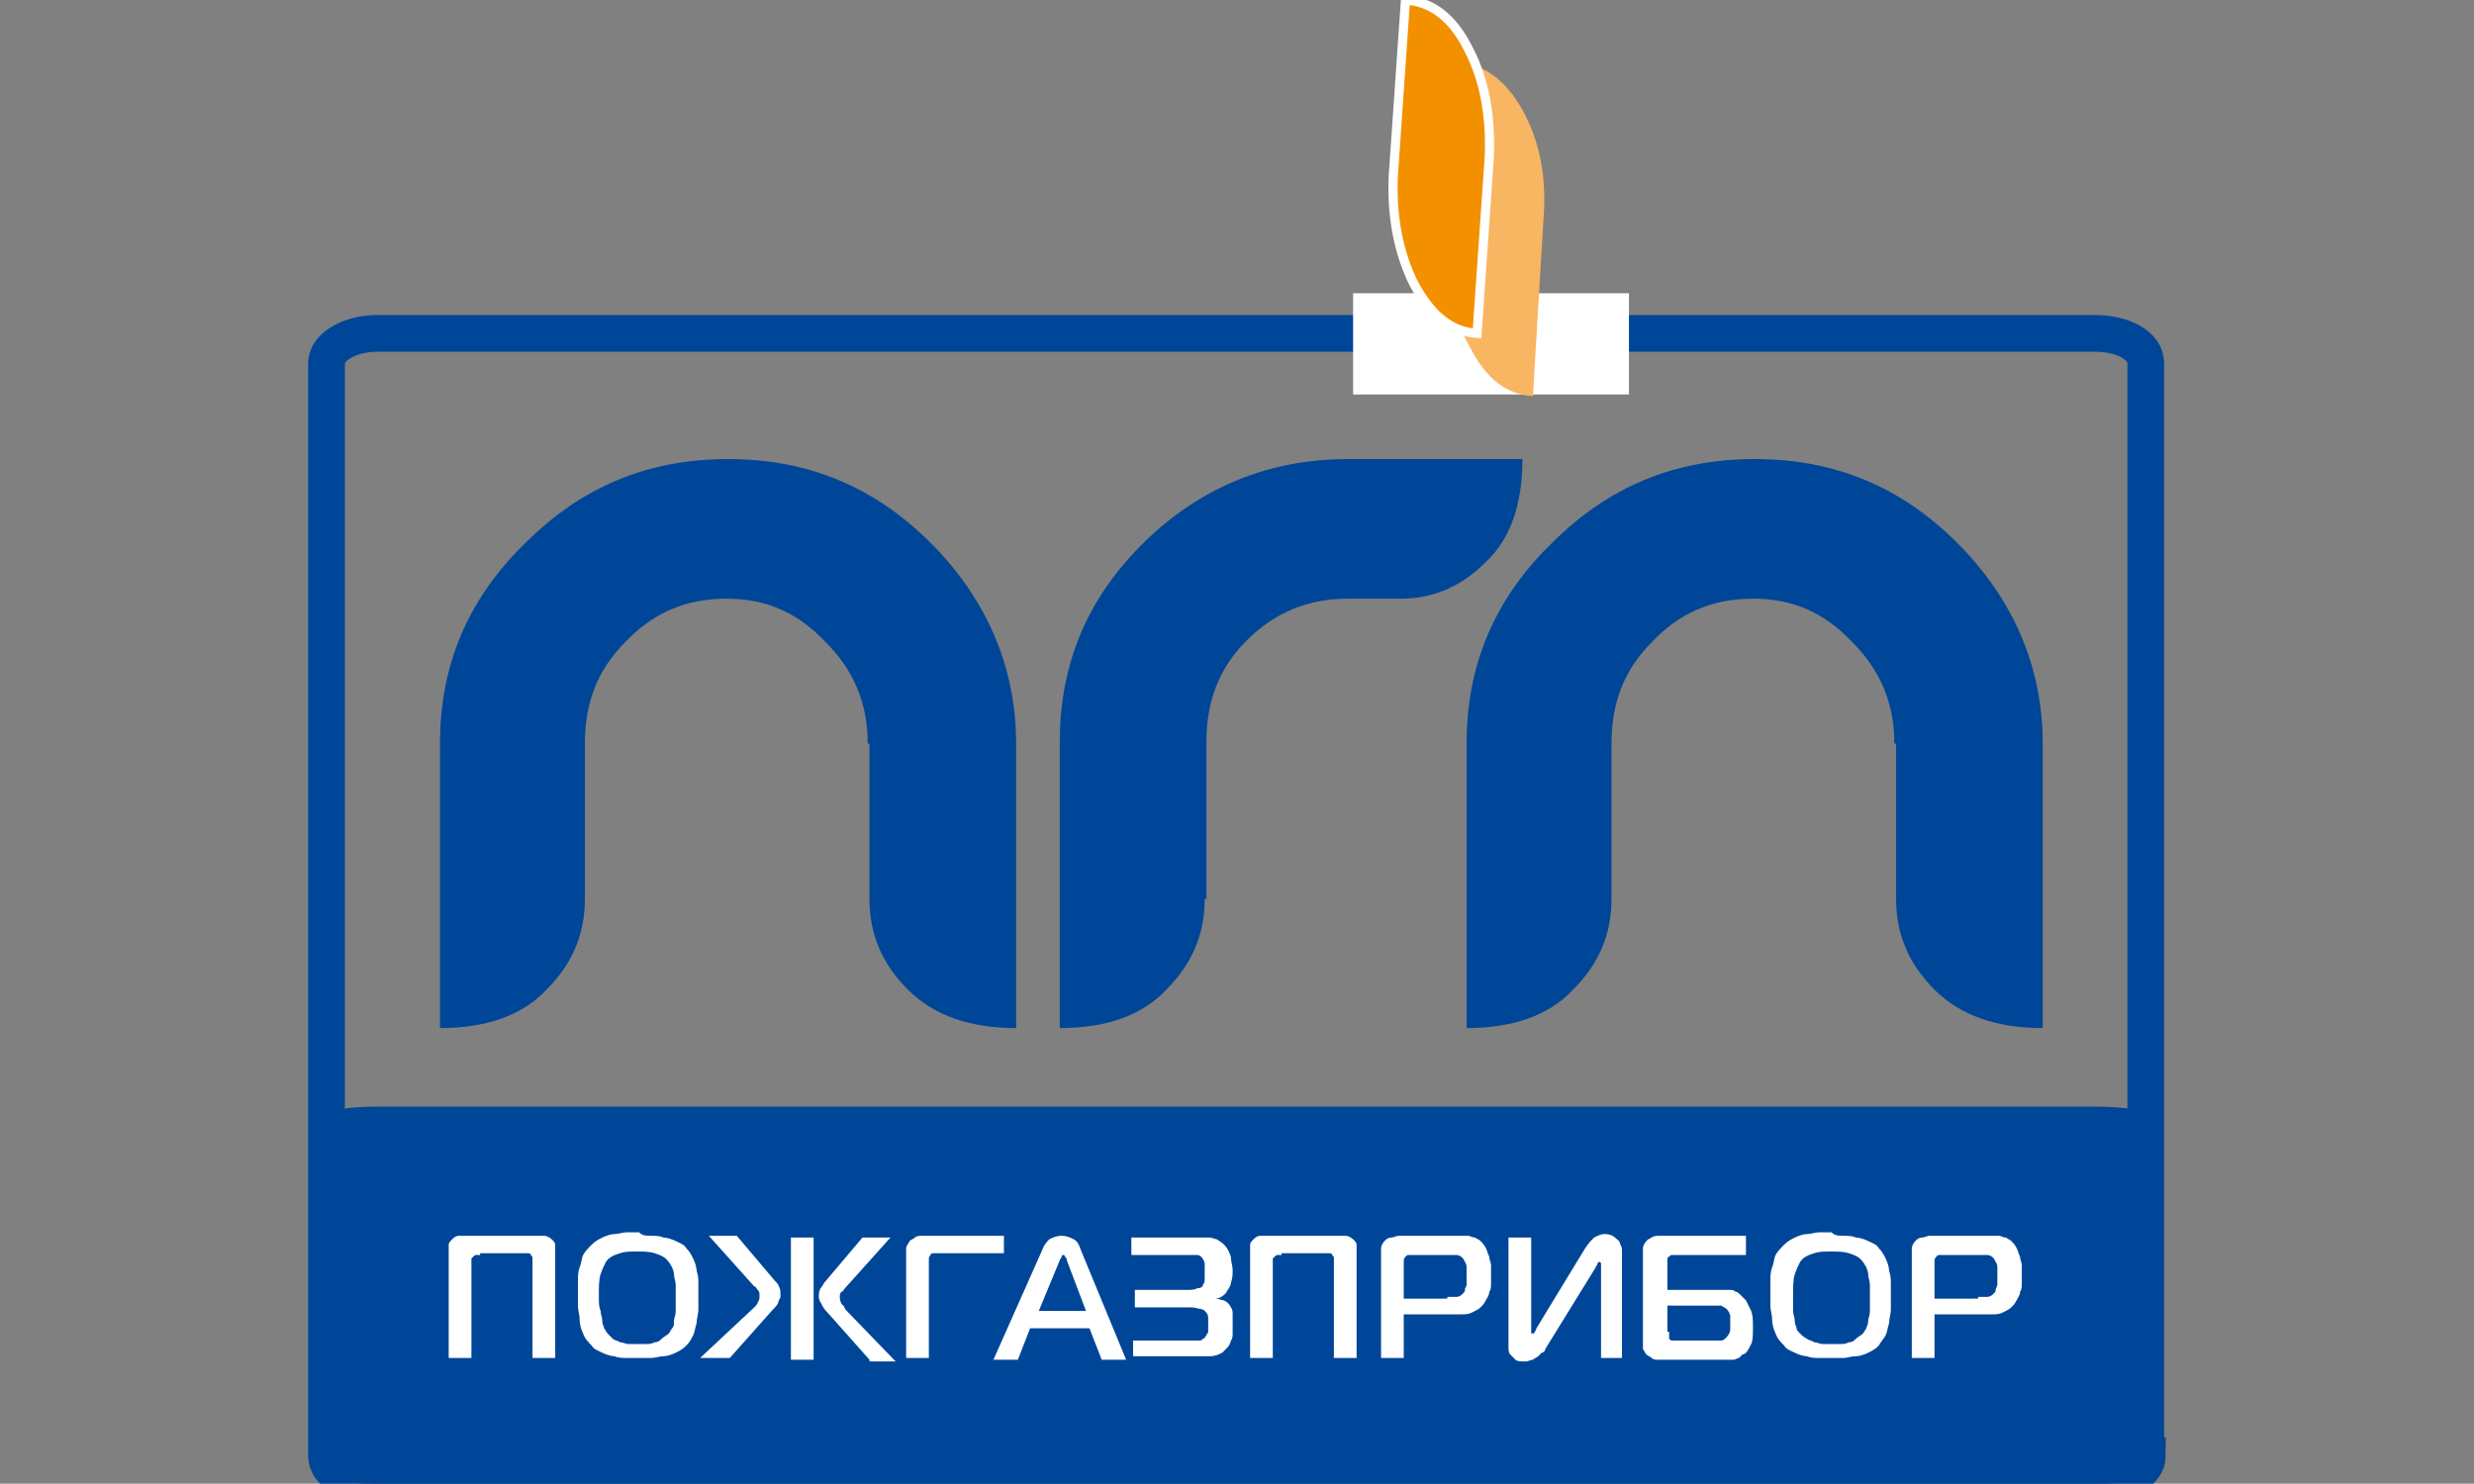 <?xml version="1.0" encoding="UTF-8"?> <!-- Generator: Adobe Illustrator 26.2.1, SVG Export Plug-In . SVG Version: 6.00 Build 0) --> <svg xmlns="http://www.w3.org/2000/svg" xmlns:xlink="http://www.w3.org/1999/xlink" id="Layer_1" x="0px" y="0px" viewBox="0 0 141.7 85" style="enable-background:new 0 0 141.7 85;" xml:space="preserve"><rect x="0" y="0" width="141.7" height="85" fill="#808080" stroke="none"/> <style type="text/css"> .st0{fill:none;stroke:#004698;stroke-width:2.104;} .st1{fill:#004698;} .st2{fill:#FFFFFF;} .st3{fill:#F8B662;} .st4{fill:#F29000;stroke:#FFFFFF;stroke-width:0.526;} </style> <g> <path class="st0" d="M123,83.4c0,0.9-1.3,1.7-2.9,1.7H21.6c-1.6,0-2.9-0.7-2.9-1.7V20.8c0-0.9,1.3-1.7,2.9-1.7h98.4 c1.6,0,2.9,0.7,2.9,1.7V83.4z"></path> <path class="st1" d="M123,84.5c0,0.3-1.3,0.5-2.9,0.5H21.6c-1.6,0-2.9-0.2-2.9-0.5V63.9c0-0.3,1.3-0.5,2.9-0.5h98.4 c1.6,0,2.9,0.2,2.9,0.5V84.5z"></path> <g> <path class="st1" d="M49.7,42.6c0-2.3-0.8-4.2-2.4-5.8c-1.6-1.7-3.4-2.5-5.7-2.5c-2.3,0-4.2,0.8-5.8,2.5c-1.6,1.6-2.3,3.5-2.3,5.8 v8.9c0,2-0.7,3.7-2.2,5.2c-1.4,1.5-3.5,2.2-6.1,2.2V42.6c0-4.5,1.6-8.3,4.9-11.5c3.2-3.2,7-4.8,11.6-4.8c4.6,0,8.4,1.6,11.6,4.8 c3.2,3.2,4.9,7.1,4.9,11.5v16.3c-2.6,0-4.7-0.7-6.2-2.2c-1.5-1.5-2.2-3.2-2.2-5.2V42.6z"></path> <path class="st1" d="M69,51.5c0,2-0.7,3.7-2.2,5.2c-1.4,1.5-3.5,2.2-6.1,2.2V42.5c0-4.5,1.6-8.3,4.9-11.5 c3.2-3.1,7.1-4.7,11.6-4.7h10c0,2.6-0.7,4.6-2.1,5.9c-1.4,1.4-3,2.1-4.9,2.1h-3c-2.3,0-4.2,0.8-5.8,2.4c-1.6,1.6-2.3,3.5-2.3,5.8 V51.5z"></path> <path class="st1" d="M108.5,42.6c0-2.3-0.8-4.2-2.4-5.8c-1.6-1.7-3.4-2.5-5.7-2.5c-2.3,0-4.2,0.8-5.8,2.5 c-1.6,1.6-2.3,3.5-2.3,5.8v8.9c0,2-0.7,3.7-2.2,5.2c-1.4,1.5-3.5,2.2-6.1,2.2V42.6c0-4.5,1.6-8.3,4.9-11.5c3.2-3.2,7-4.8,11.6-4.8 c4.6,0,8.4,1.6,11.6,4.8c3.2,3.2,4.9,7.1,4.9,11.5v16.3c-2.6,0-4.7-0.7-6.2-2.2c-1.5-1.5-2.2-3.2-2.2-5.2V42.6z"></path> </g> <g> <path class="st2" d="M27.5,71.9c-0.1,0-0.1,0-0.2,0c-0.1,0-0.1,0-0.2,0.1c0,0-0.1,0.1-0.1,0.1c0,0.1,0,0.1,0,0.2v5.5h-1.3v-6.1 c0-0.1,0-0.2,0-0.4c0-0.1,0.1-0.2,0.2-0.3c0.1-0.1,0.2-0.2,0.4-0.2c0.1,0,0.3,0,0.4,0h4.1c0.1,0,0.3,0,0.4,0 c0.1,0,0.3,0.1,0.4,0.2c0.1,0.1,0.2,0.2,0.2,0.3c0,0.1,0,0.2,0,0.4v6.1h-1.3v-5.5c0-0.1,0-0.1,0-0.2c0-0.1,0-0.1-0.1-0.2 c0-0.1-0.1-0.1-0.2-0.1c-0.1,0-0.1,0-0.2,0H27.5z"></path> <path class="st2" d="M37.3,70.8c0.2,0,0.5,0,0.7,0.1c0.2,0,0.5,0.1,0.7,0.2c0.2,0.1,0.5,0.2,0.6,0.4c0.2,0.2,0.3,0.4,0.4,0.6 c0.1,0.2,0.2,0.5,0.2,0.7c0.1,0.3,0.1,0.5,0.1,0.8c0,0.3,0,0.5,0,0.7c0,0.2,0,0.5,0,0.7c0,0.3-0.1,0.5-0.1,0.8 c-0.1,0.3-0.1,0.5-0.2,0.7c-0.1,0.2-0.2,0.4-0.4,0.6c-0.2,0.2-0.4,0.3-0.6,0.4c-0.2,0.1-0.5,0.2-0.7,0.2c-0.2,0-0.5,0.1-0.7,0.1 c-0.2,0-0.5,0-0.7,0c-0.2,0-0.4,0-0.7,0c-0.2,0-0.5,0-0.7-0.1c-0.2,0-0.5-0.1-0.7-0.2c-0.2-0.1-0.5-0.2-0.6-0.4 c-0.2-0.2-0.4-0.4-0.5-0.7c-0.1-0.2-0.2-0.5-0.2-0.8c0-0.3-0.1-0.5-0.1-0.8c0-0.2,0-0.5,0-0.7c0-0.2,0-0.5,0-0.7 c0-0.3,0-0.5,0.1-0.8c0.1-0.2,0.1-0.5,0.2-0.7c0.1-0.2,0.3-0.4,0.5-0.6c0.2-0.2,0.4-0.3,0.6-0.4c0.2-0.1,0.5-0.2,0.7-0.2 c0.2,0,0.5-0.1,0.7-0.1c0.2,0,0.5,0,0.7,0C36.8,70.8,37,70.8,37.3,70.8z M34.4,75.1c0,0.2,0.1,0.4,0.1,0.6c0,0.2,0.1,0.3,0.1,0.4 c0.1,0.1,0.1,0.2,0.2,0.3c0.1,0.1,0.2,0.2,0.3,0.3c0.1,0.1,0.3,0.1,0.4,0.2c0.2,0,0.3,0.1,0.5,0.1c0.2,0,0.4,0,0.5,0 c0.2,0,0.4,0,0.5,0c0.2,0,0.3,0,0.5-0.1c0.2,0,0.3-0.1,0.4-0.2c0.1-0.1,0.3-0.2,0.4-0.3c0.1-0.1,0.1-0.2,0.2-0.3 c0.1-0.1,0.1-0.2,0.1-0.4c0-0.2,0.1-0.3,0.1-0.6c0-0.2,0-0.5,0-0.7c0-0.3,0-0.6,0-0.8c0-0.2-0.1-0.4-0.1-0.6 c0-0.2-0.1-0.3-0.1-0.4c-0.1-0.1-0.1-0.2-0.2-0.3c-0.2-0.3-0.5-0.4-0.8-0.5c-0.3-0.1-0.7-0.1-1-0.1c-0.4,0-0.7,0-1,0.1 c-0.3,0.1-0.6,0.2-0.8,0.5c-0.1,0.2-0.2,0.4-0.3,0.7c-0.1,0.3-0.1,0.7-0.1,1.3C34.3,74.6,34.3,74.9,34.4,75.1z"></path> <path class="st2" d="M43.2,74.9c0.1-0.1,0.2-0.2,0.2-0.3c0.1-0.1,0.1-0.2,0.1-0.4c0-0.1,0-0.2-0.1-0.3c-0.1-0.1-0.1-0.2-0.2-0.2 l-2.6-2.9h1.6l2.2,2.6c0.1,0.1,0.2,0.2,0.2,0.3c0.1,0.1,0.1,0.3,0.1,0.5c0,0.1,0,0.2-0.1,0.3c0,0.2-0.2,0.4-0.4,0.6l-2.4,2.7h-1.7 L43.2,74.9z M45.3,70.9h1.3v7h-1.3V70.9z M49.8,77.9l-2.4-2.7c-0.1-0.1-0.2-0.2-0.3-0.4c-0.1-0.2-0.2-0.3-0.2-0.5 c0-0.2,0-0.3,0.1-0.5c0.1-0.1,0.2-0.3,0.2-0.3l2.2-2.6h1.6l-2.6,2.9c-0.1,0.1-0.1,0.2-0.2,0.2c-0.1,0.1-0.1,0.2-0.1,0.3 c0,0.1,0,0.2,0.1,0.4c0.1,0.1,0.2,0.2,0.2,0.3l2.9,3H49.8z"></path> <path class="st2" d="M51.9,77.9v-6c0-0.1,0-0.3,0-0.4c0-0.1,0.1-0.2,0.2-0.4c0.1-0.1,0.2-0.1,0.3-0.2c0.1-0.1,0.3-0.1,0.4-0.1h4.7 v1h-3.8c-0.1,0-0.2,0-0.2,0c-0.1,0-0.2,0-0.2,0.1c0,0-0.1,0.1-0.1,0.2c0,0.1,0,0.1,0,0.2v5.5H51.9z"></path> <path class="st2" d="M59.7,71.6c0.1-0.3,0.3-0.5,0.4-0.6c0.2-0.1,0.4-0.2,0.7-0.2c0.3,0,0.5,0.1,0.7,0.2c0.2,0.1,0.3,0.3,0.4,0.6 l2.6,6.3h-1.4l-0.7-1.8h-3.4l-0.7,1.8h-1.4L59.7,71.6z M59.5,75.1h2.7l-1.1-2.9c0-0.1,0-0.1-0.1-0.2c0-0.1-0.1-0.1-0.1-0.1 c0,0-0.1,0-0.1,0.1c0,0.1-0.1,0.1-0.1,0.2L59.5,75.1z"></path> <path class="st2" d="M64.9,76.8h3.2c0,0,0.1,0,0.2,0c0.1,0,0.2,0,0.2,0c0.1,0,0.2,0,0.2,0c0.1,0,0.1,0,0.2-0.1 c0.1,0,0.1-0.1,0.2-0.2c0-0.1,0.1-0.1,0.1-0.2c0-0.1,0-0.2,0-0.2c0-0.1,0-0.2,0-0.2c0-0.1,0-0.2,0-0.4c0-0.2-0.1-0.3-0.2-0.4 c0,0-0.1-0.1-0.2-0.1c-0.1,0-0.3-0.1-0.6-0.1H65v-1h3c0.2,0,0.4,0,0.6-0.1c0.2,0,0.3-0.1,0.3-0.2c0.1-0.1,0.1-0.2,0.1-0.4 c0-0.1,0-0.3,0-0.4c0-0.1,0-0.3,0-0.4c0-0.1-0.1-0.3-0.2-0.4c-0.1-0.1-0.2-0.1-0.3-0.1c-0.1,0-0.2,0-0.3,0h-3.4v-1h3.7 c0.1,0,0.2,0,0.4,0c0.1,0,0.3,0,0.4,0c0.1,0,0.3,0.1,0.4,0.1c0.1,0.1,0.2,0.1,0.4,0.3c0.2,0.2,0.3,0.4,0.4,0.7 c0,0.3,0.1,0.5,0.1,0.8c0,0.2,0,0.4-0.1,0.7c0,0.2-0.2,0.4-0.3,0.6c-0.2,0.2-0.4,0.3-0.6,0.3v0c0.2,0,0.4,0.1,0.5,0.1 c0.2,0.1,0.3,0.2,0.4,0.4c0.1,0.1,0.1,0.3,0.1,0.4c0,0.2,0,0.4,0,0.7c0,0.1,0,0.3,0,0.4c0,0.1,0,0.3-0.1,0.4 c0,0.1-0.1,0.3-0.2,0.4c-0.1,0.1-0.2,0.2-0.3,0.3c-0.2,0.1-0.4,0.2-0.7,0.2c-0.3,0-0.5,0-0.8,0h-3.6V76.8z"></path> <path class="st2" d="M73.4,71.9c-0.1,0-0.1,0-0.2,0c-0.1,0-0.1,0-0.2,0.1c0,0-0.1,0.1-0.1,0.1c0,0.1,0,0.1,0,0.2v5.5h-1.3v-6.1 c0-0.1,0-0.2,0-0.4c0-0.1,0.1-0.2,0.2-0.3c0.1-0.1,0.2-0.2,0.4-0.2c0.1,0,0.3,0,0.4,0h4.1c0.1,0,0.3,0,0.4,0 c0.1,0,0.3,0.1,0.4,0.2c0.1,0.1,0.2,0.2,0.2,0.3c0,0.1,0,0.2,0,0.4v6.1h-1.3v-5.5c0-0.1,0-0.1,0-0.2c0-0.1,0-0.1-0.1-0.2 c0-0.1-0.1-0.1-0.2-0.1c-0.1,0-0.1,0-0.2,0H73.4z"></path> <path class="st2" d="M79.1,77.9v-6c0-0.1,0-0.3,0-0.4c0-0.1,0.1-0.3,0.2-0.4c0.1-0.1,0.2-0.2,0.4-0.2c0.1,0,0.3-0.1,0.4-0.1h3.3 c0.1,0,0.2,0,0.3,0c0.1,0,0.2,0,0.4,0c0.1,0,0.2,0.1,0.4,0.1c0.1,0.1,0.2,0.1,0.3,0.2c0.1,0.1,0.2,0.2,0.3,0.4 c0.1,0.2,0.1,0.3,0.2,0.5c0,0.2,0.1,0.3,0.1,0.5c0,0.2,0,0.3,0,0.5c0,0.1,0,0.3,0,0.5c0,0.2,0,0.4-0.1,0.5c0,0.2-0.1,0.3-0.2,0.5 c-0.1,0.2-0.2,0.3-0.3,0.4c-0.1,0.1-0.3,0.2-0.5,0.3c-0.2,0.1-0.4,0.1-0.6,0.1h-3.3v2.5H79.1z M82.9,74.3c0.1,0,0.3,0,0.5,0 c0.2,0,0.3-0.1,0.4-0.2c0.1-0.1,0.1-0.1,0.1-0.2c0-0.1,0.1-0.2,0.1-0.3c0-0.1,0-0.2,0-0.3c0-0.1,0-0.2,0-0.2c0-0.2,0-0.3,0-0.5 c0-0.2-0.1-0.3-0.2-0.5c-0.1-0.1-0.2-0.2-0.4-0.2c-0.2,0-0.3,0-0.4,0h-2.1c0,0-0.1,0-0.2,0c-0.1,0-0.1,0-0.2,0.1 c0,0-0.1,0.1-0.1,0.2c0,0.1,0,0.1,0,0.2v2H82.9z"></path> <path class="st2" d="M91.7,77.9l0-5.3c0-0.1,0-0.1,0-0.2c0,0,0-0.1-0.1-0.1c0,0-0.1,0-0.1,0.1c0,0.1-0.1,0.1-0.1,0.2l-2.9,4.7 c0,0.1-0.1,0.2-0.2,0.2c-0.1,0.1-0.1,0.1-0.2,0.2c-0.1,0.1-0.2,0.1-0.3,0.2c-0.1,0-0.3,0.1-0.4,0.1c-0.3,0-0.5,0-0.6-0.1 c-0.1-0.1-0.2-0.2-0.3-0.3c-0.1-0.1-0.1-0.3-0.1-0.4c0-0.1,0-0.3,0-0.4v-5.9h1.3l0,5.2c0,0.1,0,0.2,0,0.2c0,0.1,0,0.1,0.1,0.1 c0,0,0.1,0,0.1-0.1c0,0,0.1-0.1,0.1-0.2l2.8-4.6c0.2-0.3,0.4-0.5,0.5-0.6c0.2-0.1,0.4-0.2,0.6-0.2c0.3,0,0.5,0.1,0.6,0.2 c0.1,0.1,0.3,0.2,0.3,0.4c0.1,0.1,0.1,0.3,0.1,0.4c0,0.1,0,0.3,0,0.3v5.8H91.7z"></path> <path class="st2" d="M100.1,71.9H96c-0.1,0-0.1,0-0.2,0c-0.1,0-0.1,0-0.2,0.1c-0.1,0-0.1,0.1-0.1,0.2s0,0.1,0,0.2v1.5h3.3 c0.1,0,0.2,0,0.3,0c0.1,0,0.2,0,0.3,0.1c0.1,0,0.2,0.1,0.3,0.2c0.1,0.1,0.2,0.2,0.3,0.3c0.1,0.2,0.2,0.4,0.3,0.6 c0.1,0.3,0.1,0.5,0.1,0.9c0,0.5,0,0.8-0.1,1c-0.1,0.2-0.2,0.4-0.3,0.5c0,0-0.1,0.1-0.2,0.1c-0.1,0.1-0.1,0.1-0.2,0.2 c-0.1,0-0.2,0.1-0.3,0.1c-0.1,0-0.3,0-0.5,0h-3.8c-0.2,0-0.3,0-0.4-0.1c-0.1-0.1-0.2-0.1-0.3-0.2c-0.1-0.1-0.1-0.2-0.2-0.3 c0-0.1,0-0.2,0-0.3v-5.1c0-0.1,0-0.2,0-0.4c0-0.1,0.1-0.3,0.2-0.4c0.1-0.1,0.1-0.1,0.3-0.2c0.1-0.1,0.3-0.1,0.5-0.1h4.9V71.9z M95.6,76.3c0,0.2,0,0.3,0,0.3c0,0,0,0.1,0,0.1c0.1,0.1,0.1,0.1,0.2,0.1c0.1,0,0.2,0,0.3,0h2.1c0.1,0,0.2,0,0.4,0 c0.1,0,0.2-0.1,0.3-0.2c0.1-0.1,0.2-0.3,0.2-0.4c0-0.2,0-0.3,0-0.4c0-0.1,0-0.3,0-0.4c0-0.1-0.1-0.3-0.2-0.4 c-0.1-0.1-0.2-0.1-0.3-0.2c-0.1,0-0.2,0-0.4,0h-2.7V76.3z"></path> <path class="st2" d="M105.6,70.8c0.2,0,0.5,0,0.7,0.1c0.2,0,0.5,0.1,0.7,0.2c0.2,0.1,0.5,0.2,0.6,0.4c0.2,0.2,0.3,0.4,0.4,0.6 c0.1,0.2,0.2,0.5,0.2,0.7c0.1,0.3,0.1,0.5,0.1,0.8c0,0.3,0,0.5,0,0.7c0,0.2,0,0.5,0,0.7c0,0.3-0.1,0.5-0.1,0.8 c-0.1,0.3-0.1,0.5-0.2,0.7c-0.1,0.2-0.3,0.4-0.4,0.6c-0.2,0.2-0.4,0.3-0.6,0.4c-0.2,0.1-0.5,0.2-0.7,0.2c-0.3,0-0.5,0.1-0.7,0.1 c-0.2,0-0.5,0-0.7,0c-0.2,0-0.4,0-0.7,0c-0.2,0-0.5,0-0.7-0.1c-0.2,0-0.5-0.1-0.7-0.2c-0.2-0.1-0.5-0.2-0.6-0.4 c-0.2-0.2-0.4-0.4-0.5-0.7c-0.1-0.2-0.2-0.5-0.2-0.8c0-0.3-0.1-0.5-0.1-0.8c0-0.2,0-0.5,0-0.7c0-0.2,0-0.5,0-0.7 c0-0.3,0-0.5,0.1-0.8c0.1-0.2,0.1-0.5,0.2-0.7c0.1-0.2,0.3-0.4,0.5-0.6c0.2-0.2,0.4-0.3,0.6-0.4c0.2-0.1,0.5-0.2,0.7-0.2 c0.2,0,0.5-0.1,0.7-0.1c0.2,0,0.5,0,0.7,0C105.1,70.8,105.3,70.8,105.6,70.8z M102.7,75.1c0,0.2,0.1,0.4,0.1,0.6 c0,0.2,0.1,0.3,0.1,0.4c0,0.1,0.1,0.2,0.2,0.3c0.1,0.1,0.2,0.2,0.4,0.3c0.1,0.1,0.3,0.1,0.4,0.2c0.2,0,0.3,0.1,0.5,0.1 c0.2,0,0.4,0,0.5,0c0.2,0,0.4,0,0.5,0c0.2,0,0.3,0,0.5-0.1c0.2,0,0.3-0.1,0.4-0.2c0.1-0.1,0.3-0.2,0.4-0.3 c0.1-0.1,0.1-0.2,0.2-0.3c0-0.1,0.1-0.2,0.1-0.4c0-0.2,0.1-0.3,0.1-0.6c0-0.2,0-0.5,0-0.7c0-0.3,0-0.6,0-0.8 c0-0.2-0.1-0.4-0.1-0.6c0-0.2-0.1-0.3-0.1-0.4c-0.1-0.1-0.1-0.2-0.2-0.3c-0.2-0.3-0.5-0.4-0.8-0.5c-0.3-0.1-0.7-0.1-1-0.1 c-0.4,0-0.7,0-1,0.1c-0.3,0.1-0.6,0.2-0.8,0.5c-0.1,0.2-0.2,0.4-0.3,0.7c-0.1,0.3-0.1,0.7-0.1,1.3 C102.7,74.6,102.7,74.9,102.7,75.1z"></path> <path class="st2" d="M109.5,77.9v-6c0-0.1,0-0.3,0-0.4c0-0.1,0.1-0.3,0.2-0.4c0.1-0.1,0.2-0.2,0.4-0.2c0.1,0,0.3-0.1,0.4-0.1h3.3 c0.1,0,0.2,0,0.3,0c0.1,0,0.2,0,0.4,0c0.1,0,0.2,0.1,0.4,0.1c0.1,0.1,0.2,0.1,0.3,0.2c0.1,0.1,0.2,0.2,0.3,0.4 c0.1,0.2,0.1,0.3,0.2,0.5c0,0.2,0.1,0.3,0.1,0.5c0,0.2,0,0.3,0,0.5c0,0.1,0,0.3,0,0.5c0,0.2,0,0.4-0.1,0.5c0,0.2-0.1,0.3-0.2,0.5 c-0.1,0.2-0.2,0.3-0.3,0.4c-0.1,0.1-0.3,0.2-0.5,0.3c-0.2,0.1-0.4,0.1-0.6,0.1h-3.3v2.5H109.5z M113.3,74.3c0.1,0,0.3,0,0.5,0 c0.2,0,0.3-0.1,0.4-0.2c0.1-0.1,0.1-0.1,0.1-0.2c0-0.1,0.1-0.2,0.1-0.3c0-0.1,0-0.2,0-0.3c0-0.1,0-0.2,0-0.2c0-0.2,0-0.3,0-0.5 c0-0.2-0.1-0.3-0.2-0.5c-0.1-0.1-0.2-0.2-0.4-0.2c-0.2,0-0.3,0-0.4,0h-2.1c0,0-0.1,0-0.2,0c-0.1,0-0.1,0-0.2,0.1 c0,0-0.1,0.1-0.1,0.2c0,0.1,0,0.1,0,0.2v2H113.3z"></path> </g> <rect x="77.5" y="16.8" class="st2" width="15.8" height="5.8"></rect> <g> <path class="st3" d="M83.6,3.6L83,13.7c-0.1,2.4,0.2,4.5,1.2,6.2c0.9,1.8,2.1,2.7,3.6,2.8l0.6-10.1c0.2-2.4-0.2-4.5-1.2-6.3 C86.3,4.7,85.1,3.7,83.6,3.6"></path> </g> <g> <path class="st4" d="M80.5,0c1.5,0.1,2.7,1,3.6,2.8C85,4.5,85.4,6.6,85.3,9l-0.7,10.1c-1.5-0.1-2.6-1-3.6-2.8 c-0.9-1.8-1.3-3.9-1.2-6.2L80.5,0z"></path> </g> </g> </svg> 